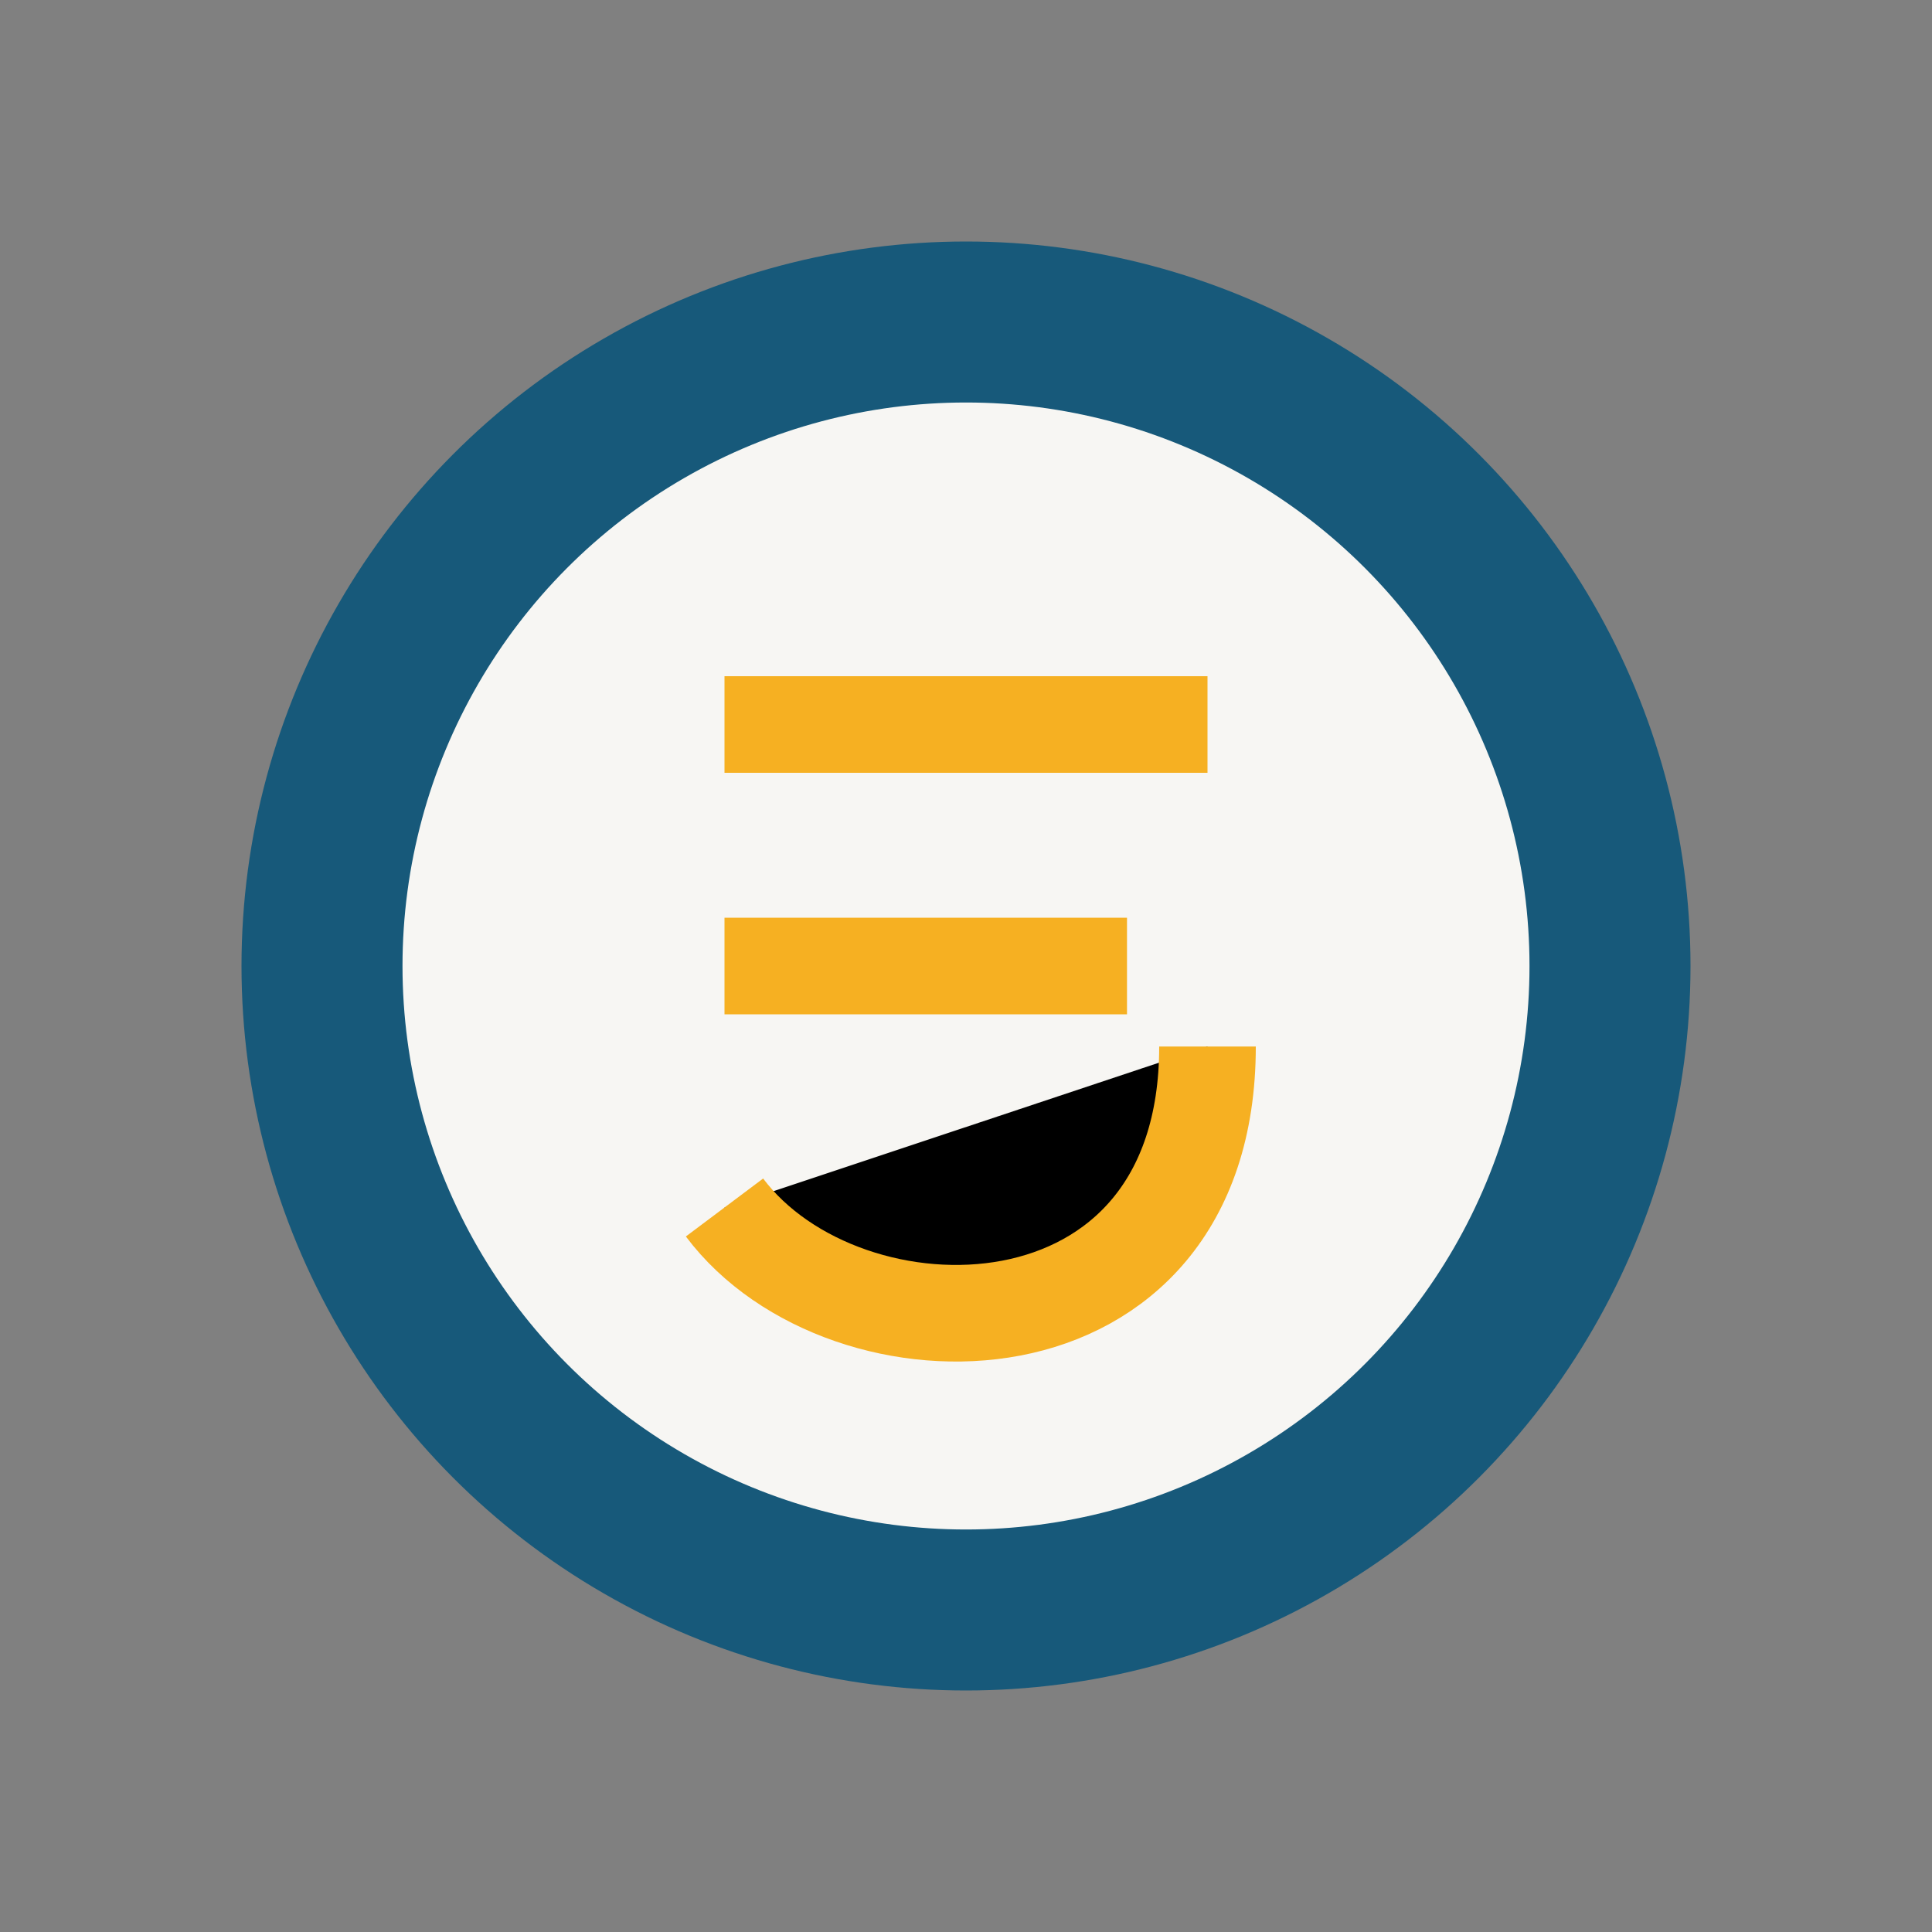 <?xml version="1.0" encoding="UTF-8"?>
<svg xmlns="http://www.w3.org/2000/svg" width="24" height="24" viewBox="0 0 24 24"><rect x="0" y="0" width="24" height="24" fill="#808080" stroke="none"/><circle cx="12" cy="12" r="8" fill="#F7F6F3" stroke="#17597A" stroke-width="2"/><path d="M9 9h6m-6 3h5M9 15c1.5 2 6 2 6-2" stroke="#F6B022" stroke-width="1.2"/></svg>